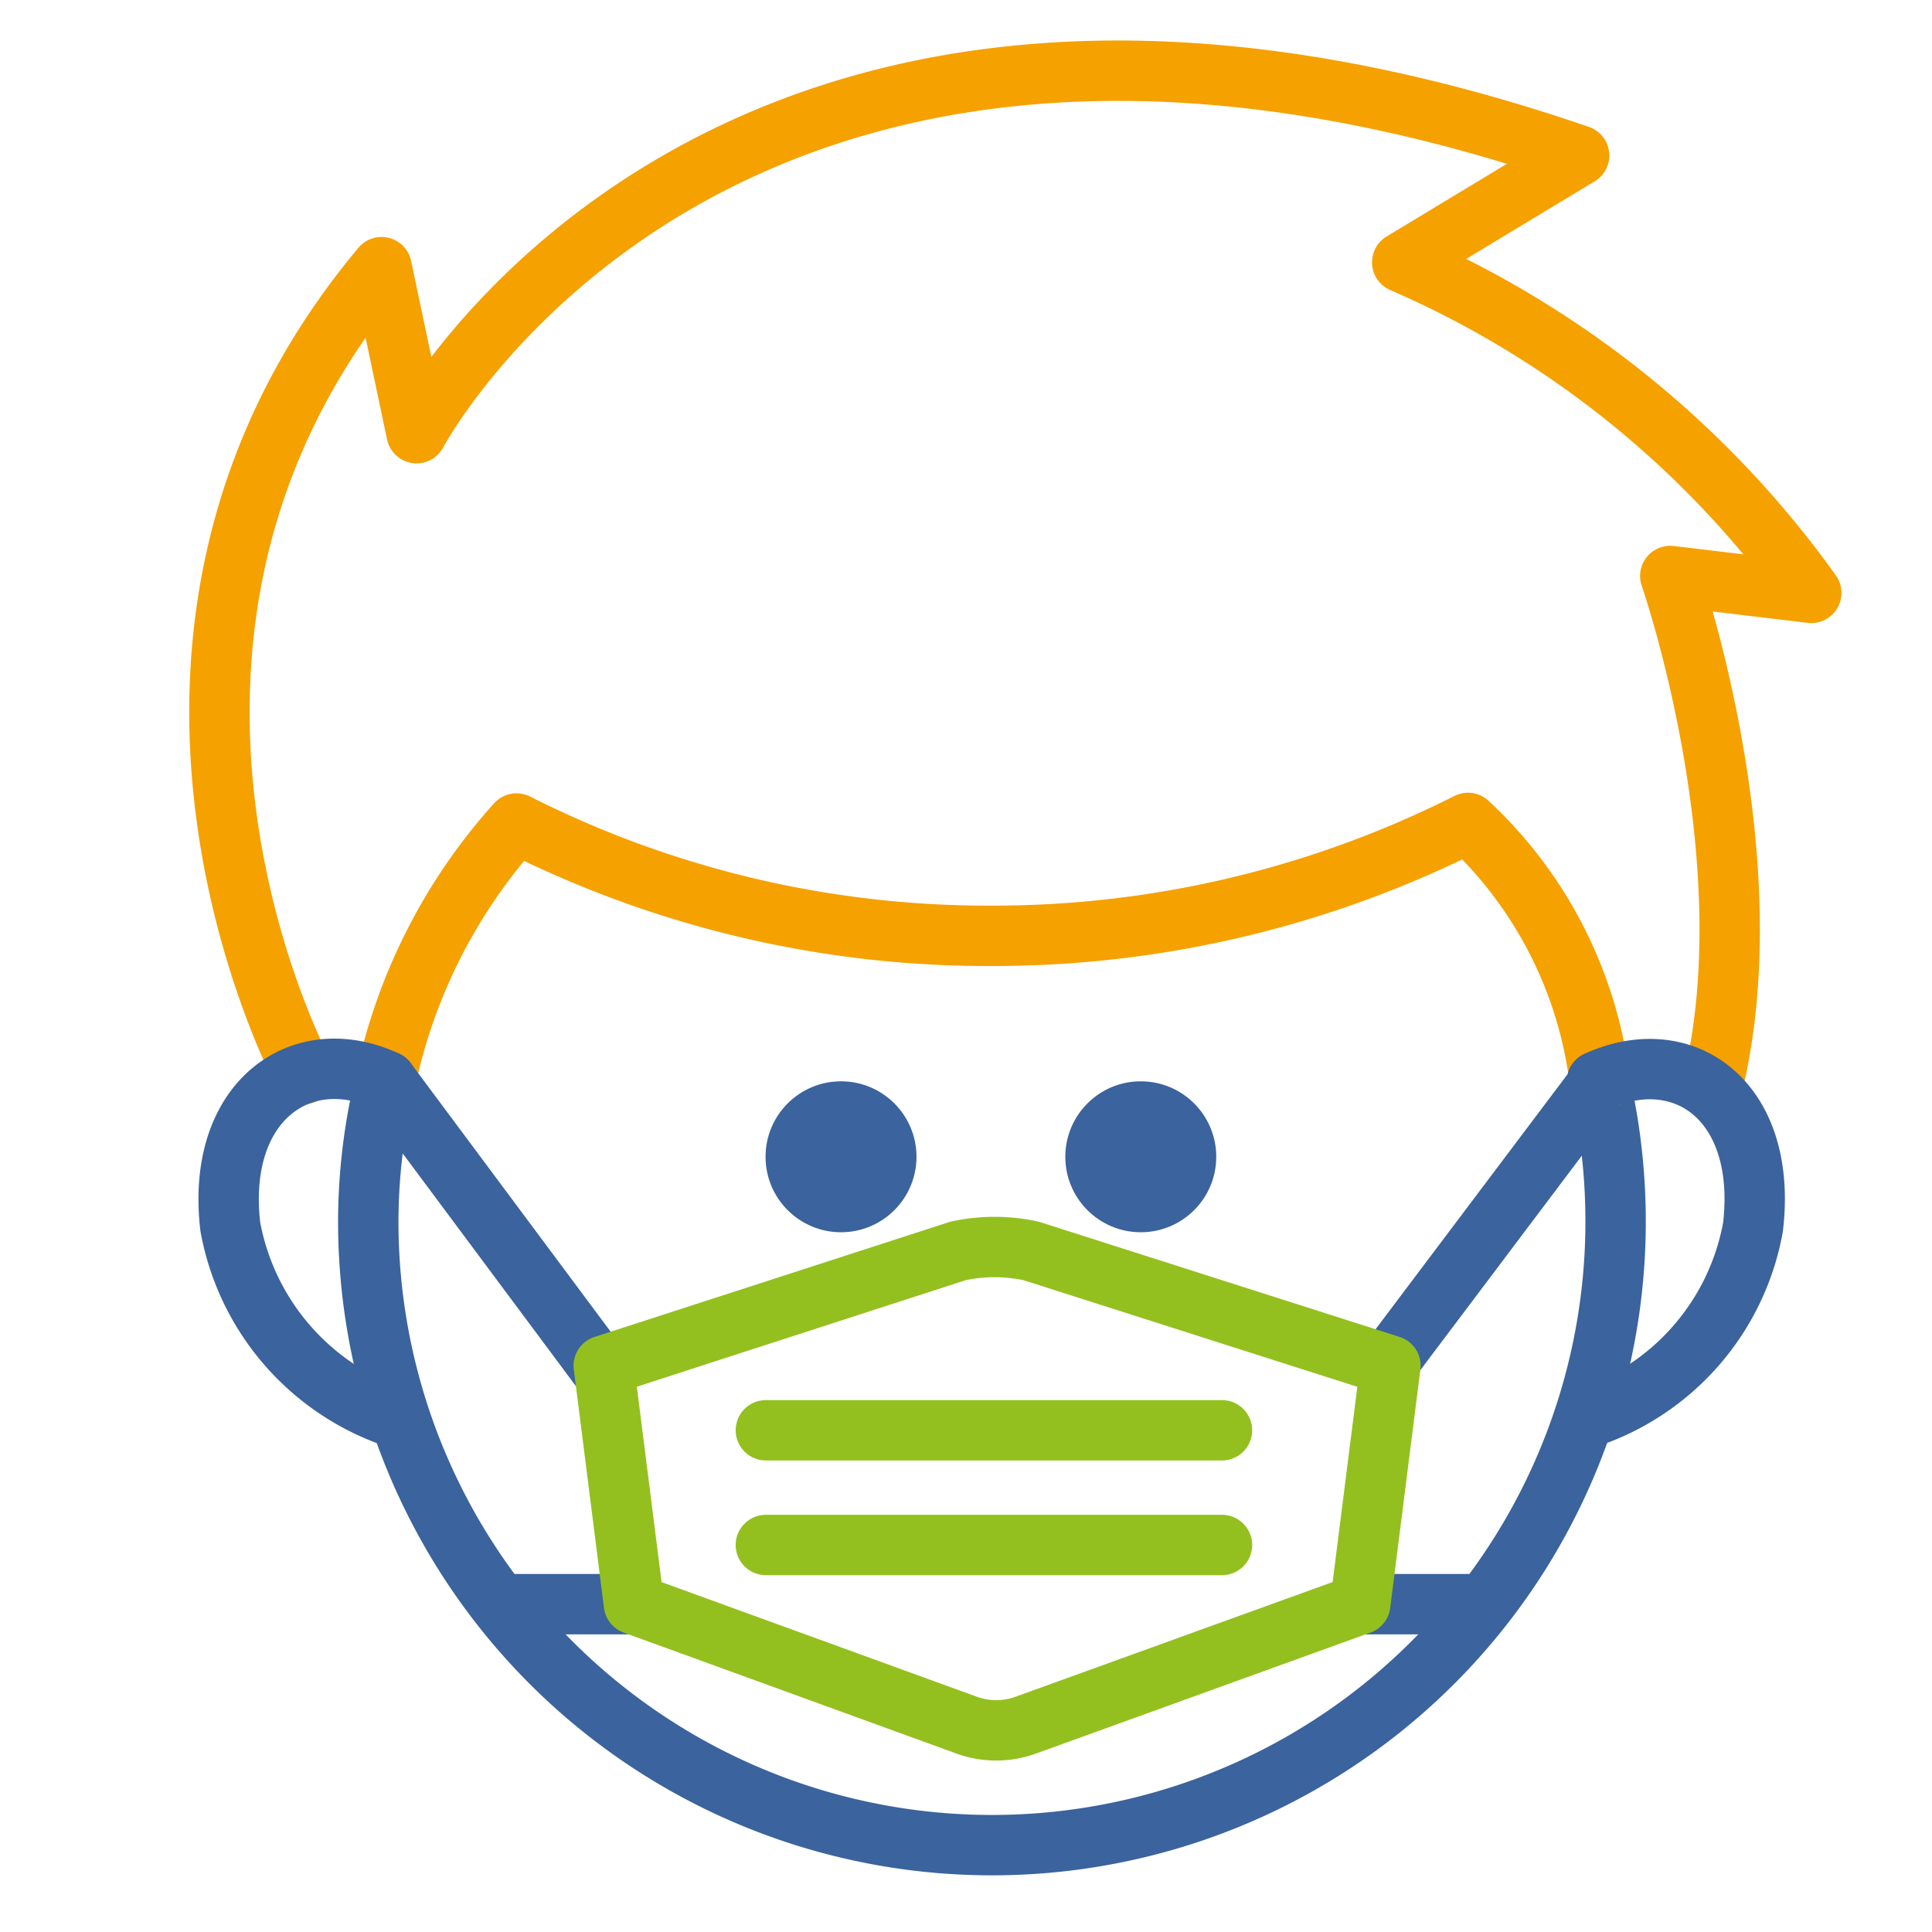 <svg id="icons" xmlns="http://www.w3.org/2000/svg" viewBox="0 0 64 64"><defs><style>.cls-1,.cls-2,.cls-4,.cls-5{fill:none;stroke-linejoin:round;stroke-width:2px;}.cls-1{stroke:#f5a100;}.cls-1,.cls-2,.cls-5{stroke-linecap:round;}.cls-2,.cls-4{stroke:#3b639d;}.cls-3{fill:#3b639d;}.cls-5{stroke:#93c01f;}</style></defs><path class="cls-1" d="M10.06,35.58S2.31,21.19,12.64,8.85l1.16,5.5s10-19,38.51-9.2L46.45,8.69A32.59,32.59,0,0,1,60,19.64l-4.67-.56s3.28,9.42,1.37,17"/><path class="cls-2" d="M53,35.86A20.66,20.66,0,1,1,12.2,40.64a19.74,19.74,0,0,1,.57-4.85"/><path class="cls-1" d="M53,35.86a14,14,0,0,0-4.37-8.6A34.93,34.93,0,0,1,32.86,31a34.6,34.6,0,0,1-15.75-3.72,18.42,18.42,0,0,0-4.34,8.53"/><circle class="cls-3" cx="27.86" cy="38.32" r="2.5"/><circle class="cls-3" cx="37.79" cy="38.32" r="2.5"/><path class="cls-2" d="M12.8,35.81c-2.82-1.32-5.66.67-5.17,4.83A8.24,8.24,0,0,0,13.21,47"/><path class="cls-2" d="M52.49,47a8.19,8.19,0,0,0,5.58-6.35c.49-4.16-2.27-6.15-5.17-4.83"/><line class="cls-2" x1="19.82" y1="45.24" x2="12.8" y2="35.81"/><line class="cls-4" x1="20.83" y1="53.14" x2="16.41" y2="53.14"/><line class="cls-2" x1="53.01" y1="35.81" x2="45.91" y2="45.24"/><line class="cls-4" x1="44.98" y1="53.14" x2="49.39" y2="53.14"/><line class="cls-5" x1="25.37" y1="47.38" x2="40.48" y2="47.38"/><line class="cls-5" x1="25.37" y1="51.18" x2="40.48" y2="51.18"/><path class="cls-5" d="M31.73,41.44,20,45.24l1,7.9,11,4a2.87,2.87,0,0,0,2,0l11.06-4,1-7.9-11.9-3.8A5.71,5.71,0,0,0,31.73,41.44Z"/></svg>